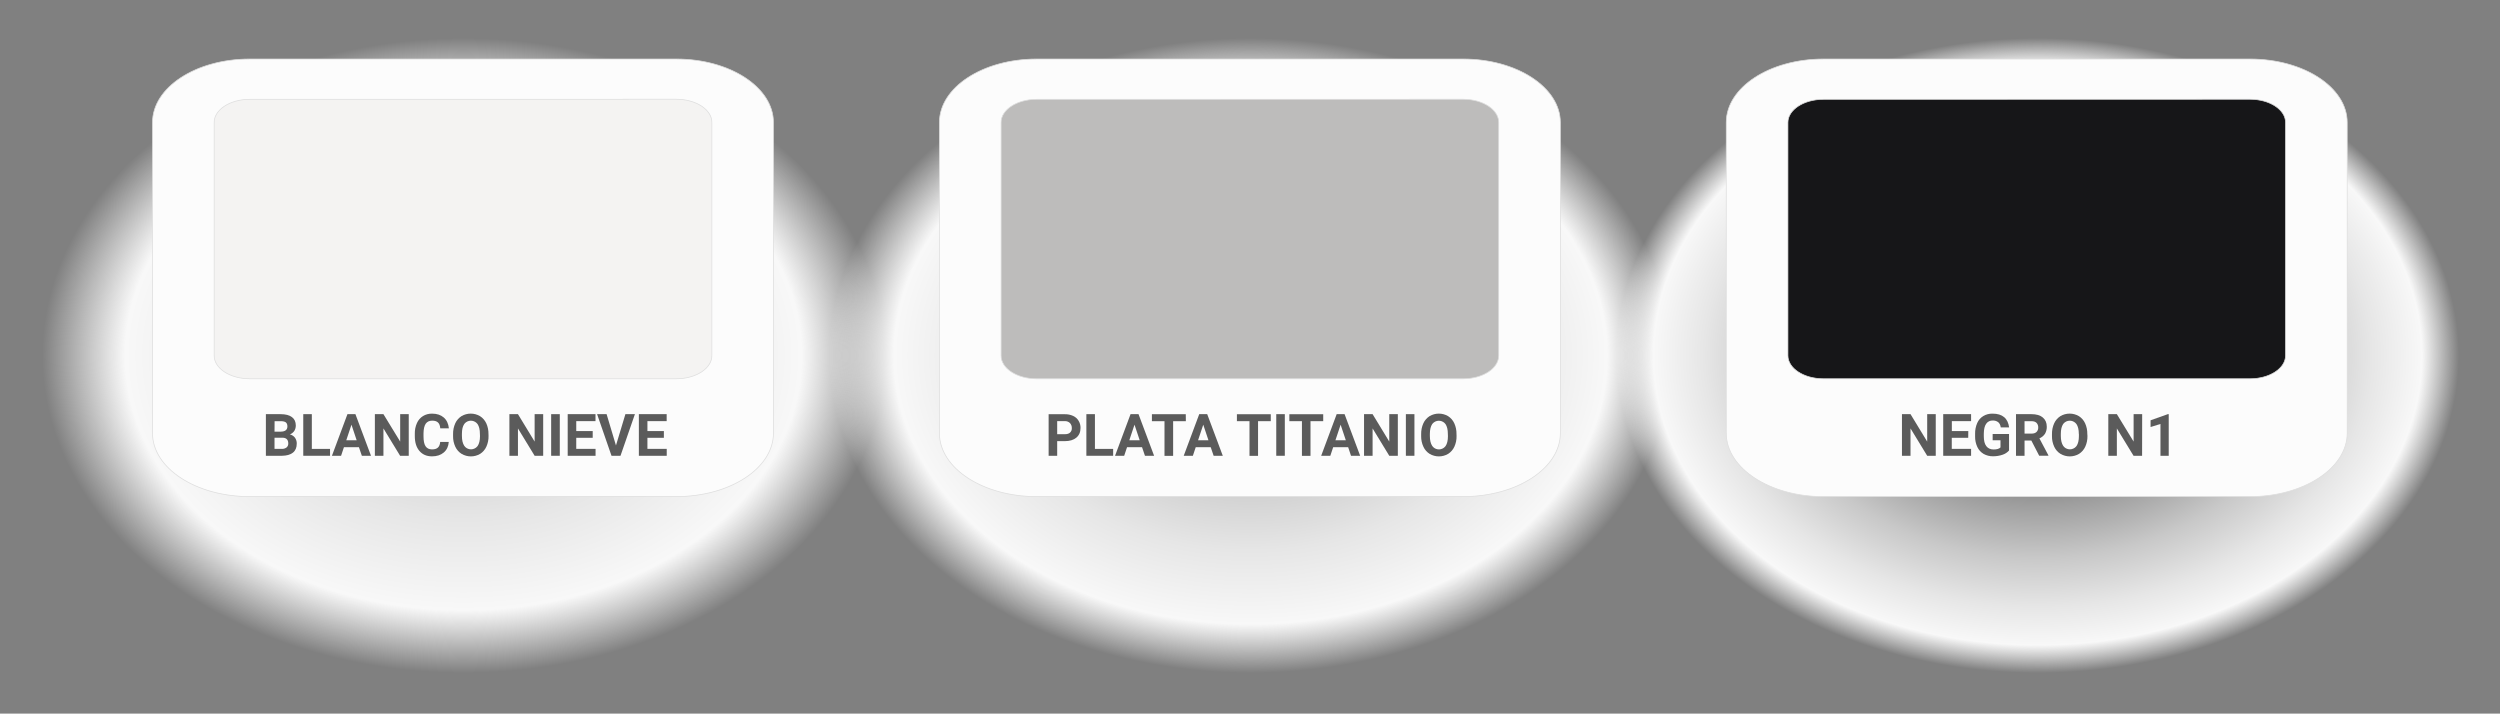 <?xml version="1.0" encoding="utf-8"?>
<!-- Generator: Adobe Illustrator 23.0.5, SVG Export Plug-In . SVG Version: 6.00 Build 0)  -->
<svg version="1.1" id="Capa_1" xmlns="http://www.w3.org/2000/svg" xmlns:xlink="http://www.w3.org/1999/xlink" x="0px" y="0px"
	 viewBox="0 0 3417.8 975.6" style="enable-background:new 0 0 3417.8 975.6;" xml:space="preserve">
<rect x="0" y="0" width="3417.8" height="975.6" fill="#808080" stroke="none"/>
<style type="text/css">
	.st0{fill:url(#SVGID_1_);}
	.st1{fill:#F4F3F2;}
	.st2{fill:#FCFCFC;stroke:#DDDDDD;stroke-miterlimit:10;}
	.st3{fill:#5B5B5B;}
	.st4{fill:url(#SVGID_2_);}
	.st5{fill:#BDBCBB;}
	.st6{fill:url(#SVGID_3_);}
	.st7{fill:#161618;}
</style>
<title>colores tank 500</title>
<g>
	<g id="Layer_1">
		
			<radialGradient id="SVGID_1_" cx="1143.299" cy="5.818" r="422.052" gradientTransform="matrix(1.5 0 0 1.13 -1081.376 479.428)" gradientUnits="userSpaceOnUse">
			<stop  offset="0" style="stop-color:#B4B4B4"/>
			<stop  offset="0.17" style="stop-color:#C9C9C9"/>
			<stop  offset="0.47" style="stop-color:#E6E6E6"/>
			<stop  offset="0.73" style="stop-color:#F8F8F8"/>
			<stop  offset="0.91" style="stop-color:#FFFFFF;stop-opacity:0"/>
		</radialGradient>
		<ellipse class="st0" cx="633" cy="486" rx="632.8" ry="476.8"/>
		<path class="st1" d="M341.2,545.5c-49.9,0-90.5-26.5-90.5-59.2V167.4c0-32.6,40.6-59.2,90.5-59.2h583.5
			c49.9,0,90.5,26.5,90.5,59.2v318.9c0,32.6-40.6,59.2-90.5,59.2H341.2z"/>
		<path class="st2" d="M924.8,135.7c26.7,0,48.4,14.2,48.4,31.6v318.9c0,17.4-21.7,31.6-48.4,31.6H341.2
			c-26.7,0-48.4-14.2-48.4-31.6V167.4c0-17.4,21.7-31.6,48.4-31.6L924.8,135.7 M924.8,80.7H341.2c-73.3,0-132.7,38.8-132.7,86.7
			v424.8c0,47.9,59.4,86.7,132.7,86.7h583.5c73.3,0,132.7-38.8,132.7-86.7V167.4C1057.4,119.5,998,80.7,924.8,80.7L924.8,80.7z"/>
		<path class="st3" d="M363.5,623.1v-56.9h19.9c6.9,0,12.1,1.3,15.7,4s5.3,6.5,5.3,11.6c0,2.6-0.7,5.2-2.1,7.4
			c-1.5,2.1-3.6,3.8-6,4.7c2.7,0.6,5.2,2.2,6.9,4.4c1.7,2.4,2.6,5.2,2.5,8.1c0,5.5-1.7,9.6-5.2,12.4s-8.5,4.2-14.9,4.3H363.5z
			 M375.3,590.1h8.7c5.9-0.1,8.9-2.5,8.9-7.1c0-2.6-0.7-4.4-2.2-5.6c-1.5-1.1-3.9-1.6-7.1-1.6h-8.2L375.3,590.1L375.3,590.1z
			 M375.3,598.4v15.3h10c2.3,0.1,4.6-0.6,6.5-2c1.6-1.4,2.4-3.4,2.3-5.4c0-5.2-2.7-7.9-8.1-7.9L375.3,598.4z"/>
		<path class="st3" d="M426.3,613.7h24.9v9.4h-36.6v-56.9h11.7V613.7z"/>
		<path class="st3" d="M490.7,611.4h-20.5l-3.9,11.7h-12.5l21.2-56.9h10.9l21.3,56.9h-12.5L490.7,611.4z M473.4,601.9h14.2
			l-7.1-21.3L473.4,601.9z"/>
		<path class="st3" d="M558.7,623.1H547l-22.8-37.4v37.4h-11.7v-56.9h11.7l22.9,37.5v-37.5h11.7v56.9H558.7z"/>
		<path class="st3" d="M613.5,604.2c-0.4,6.1-2.7,10.9-6.8,14.4s-9.4,5.3-16.1,5.3c-7.3,0-13-2.5-17.2-7.4s-6.3-11.6-6.3-20.2v-3.5
			c-0.1-5,0.9-9.9,2.9-14.4c1.7-3.9,4.6-7.3,8.3-9.6c3.8-2.3,8.1-3.4,12.5-3.3c6.6,0,11.8,1.8,15.9,5.3c4,3.5,6.3,8.4,7,14.8h-11.8
			c-0.3-3.7-1.3-6.3-3.1-8s-4.4-2.5-8-2.5c-3.9,0-6.8,1.4-8.8,4.2c-1.9,2.8-2.9,7.1-3,13v4.3c0,6.2,0.9,10.6,2.8,13.5
			c1.9,2.8,4.8,4.3,8.8,4.3c3.6,0,6.3-0.8,8.1-2.5s2.8-4.2,3.1-7.7L613.5,604.2z"/>
		<path class="st3" d="M667.9,596c0.1,5.1-0.9,10.1-3,14.7c-1.8,4-4.8,7.4-8.5,9.8c-7.8,4.6-17.5,4.6-25.3,0
			c-3.8-2.3-6.7-5.7-8.6-9.7c-2.1-4.5-3.2-9.5-3.1-14.5v-2.8c-0.1-5.1,0.9-10.1,3-14.8c1.8-4,4.8-7.4,8.5-9.8
			c7.8-4.6,17.5-4.6,25.3,0c3.8,2.4,6.7,5.8,8.6,9.8c2.1,4.6,3.1,9.7,3,14.7L667.9,596z M656.1,593.4c0-6-1.1-10.5-3.2-13.6
			c-3.7-5-10.7-6.2-15.8-2.5c-0.9,0.7-1.8,1.5-2.4,2.4c-2.2,3.1-3.2,7.5-3.2,13.5v2.8c0,5.8,1.1,10.3,3.2,13.5
			c3.5,5.1,10.5,6.3,15.6,2.8c1-0.7,1.9-1.6,2.7-2.6c2.1-3.1,3.2-7.6,3.2-13.5L656.1,593.4z"/>
		<path class="st3" d="M742.6,623.1h-11.7l-22.8-37.4v37.4h-11.7v-56.9h11.7l22.8,37.5v-37.5h11.7V623.1z"/>
		<path class="st3" d="M765.3,623.1h-11.8v-56.9h11.8V623.1z"/>
		<path class="st3" d="M810.3,598.5h-22.5v15.2h26.4v9.4h-38.1v-56.9h38v9.5h-26.3v13.6h22.5L810.3,598.5L810.3,598.5z"/>
		<path class="st3" d="M842.1,609l12.9-42.8h13l-19.7,56.9H836l-19.7-56.9h13L842.1,609z"/>
		<path class="st3" d="M907.6,598.5h-22.5v15.2h26.4v9.4h-38.1v-56.9h38v9.5h-26.3v13.6h22.5L907.6,598.5L907.6,598.5z"/>
		
			<radialGradient id="SVGID_2_" cx="1860.671" cy="5.818" r="422.052" gradientTransform="matrix(1.5 0 0 1.13 -1081.376 479.428)" gradientUnits="userSpaceOnUse">
			<stop  offset="0" style="stop-color:#969696"/>
			<stop  offset="5.000000e-02" style="stop-color:#9F9F9F"/>
			<stop  offset="0.32" style="stop-color:#C8C8C8"/>
			<stop  offset="0.56" style="stop-color:#E6E6E6"/>
			<stop  offset="0.77" style="stop-color:#F8F8F8"/>
			<stop  offset="0.91" style="stop-color:#FFFFFF;stop-opacity:0"/>
		</radialGradient>
		<ellipse class="st4" cx="1708.7" cy="486" rx="632.8" ry="476.8"/>
		<path class="st5" d="M1415,545.5c-49.9,0-90.5-26.5-90.5-59.2V167.4c0-32.6,40.6-59.2,90.5-59.2h583.5c49.9,0,90.5,26.5,90.5,59.2
			v318.9c0,32.6-40.6,59.2-90.5,59.2H1415z"/>
		<path class="st2" d="M2000.5,135.7c26.7,0,48.4,14.2,48.4,31.6v318.9c0,17.4-21.7,31.6-48.4,31.6H1417
			c-26.7,0-48.4-14.2-48.4-31.6V167.4c0-17.4,21.7-31.6,48.4-31.6L2000.5,135.7 M2000.5,80.7H1417c-73.3,0-132.7,38.8-132.7,86.7
			v424.8c0,47.9,59.4,86.7,132.7,86.7h583.5c73.3,0,132.7-38.8,132.7-86.7V167.4C2133.1,119.5,2073.7,80.7,2000.5,80.7L2000.5,80.7z
			"/>
		<path class="st3" d="M1445.3,603.1v20h-11.7v-56.8h22.2c3.9-0.1,7.7,0.7,11.3,2.3c3.1,1.4,5.7,3.7,7.5,6.7s2.7,6.4,2.6,9.8
			c0,5.6-1.9,10-5.7,13.2c-3.8,3.2-9.1,4.8-15.8,4.8H1445.3z M1445.3,593.6h10.5c3.1,0,5.5-0.7,7.1-2.2c1.7-1.6,2.6-3.9,2.4-6.2
			c0.1-2.5-0.8-4.9-2.5-6.8c-1.8-1.8-4.3-2.7-6.8-2.7h-10.7V593.6z"/>
		<path class="st3" d="M1496.9,613.7h24.9v9.4h-36.6v-56.9h11.7V613.7z"/>
		<path class="st3" d="M1561.3,611.4h-20.5l-3.9,11.7h-12.5l21.2-56.9h10.9l21.3,56.9h-12.5L1561.3,611.4z M1543.9,601.9h14.2
			l-7.1-21.3L1543.9,601.9z"/>
		<path class="st3" d="M1621.2,575.8h-17.4v47.4H1592v-47.4h-17.2v-9.5h46.3L1621.2,575.8z"/>
		<path class="st3" d="M1655.2,611.4h-20.5l-3.9,11.7h-12.5l21.2-56.9h10.9l21.3,56.9h-12.5L1655.2,611.4z M1637.9,601.9h14.2
			l-7.1-21.3L1637.9,601.9z"/>
		<path class="st3" d="M1737.3,575.8h-17.4v47.4h-11.7v-47.4H1691v-9.5h46.3V575.8z"/>
		<path class="st3" d="M1756.5,623.1h-11.7v-56.9h11.7V623.1z"/>
		<path class="st3" d="M1809,575.8h-17.4v47.4h-11.7v-47.4h-17.2v-9.5h46.3L1809,575.8L1809,575.8z"/>
		<path class="st3" d="M1843.1,611.4h-20.5l-3.9,11.7h-12.5l21.2-56.9h10.8l21.3,56.9H1847L1843.1,611.4z M1825.7,601.9h14.2
			l-7.1-21.3L1825.7,601.9z"/>
		<path class="st3" d="M1911,623.1h-11.7l-22.8-37.4v37.4h-11.7v-56.9h11.7l22.8,37.5v-37.5h11.7V623.1z"/>
		<path class="st3" d="M1933.7,623.1H1922v-56.9h11.7V623.1z"/>
		<path class="st3" d="M1991.3,596c0.1,5.1-0.9,10.1-3,14.7c-1.8,4-4.8,7.4-8.5,9.8c-7.8,4.6-17.5,4.6-25.3,0
			c-3.7-2.3-6.7-5.7-8.5-9.7c-2.1-4.5-3.2-9.5-3.1-14.5v-2.8c-0.1-5.1,0.9-10.1,3-14.8c1.8-4,4.8-7.4,8.5-9.8
			c7.8-4.6,17.5-4.6,25.3,0c3.7,2.4,6.7,5.8,8.5,9.8c2.1,4.6,3.1,9.7,3,14.7L1991.3,596z M1979.4,593.4c0-6-1.1-10.5-3.2-13.6
			c-3.7-5-10.8-6.1-15.8-2.4c-0.9,0.7-1.8,1.5-2.4,2.4c-2.1,3.1-3.2,7.5-3.2,13.5v2.8c0,5.8,1.1,10.3,3.2,13.5
			c3.5,5.1,10.5,6.3,15.6,2.8c1-0.7,1.9-1.6,2.7-2.6c2.1-3.1,3.2-7.6,3.2-13.5L1979.4,593.4L1979.4,593.4z"/>
		
			<radialGradient id="SVGID_3_" cx="2578.043" cy="5.818" r="422.052" gradientTransform="matrix(1.5 0 0 1.13 -1081.376 479.428)" gradientUnits="userSpaceOnUse">
			<stop  offset="0" style="stop-color:#000000"/>
			<stop  offset="0.1" style="stop-color:#282828"/>
			<stop  offset="0.27" style="stop-color:#696969"/>
			<stop  offset="0.43" style="stop-color:#9E9E9E"/>
			<stop  offset="0.58" style="stop-color:#C8C8C8"/>
			<stop  offset="0.72" style="stop-color:#E6E6E6"/>
			<stop  offset="0.83" style="stop-color:#F8F8F8"/>
			<stop  offset="0.91" style="stop-color:#FFFFFF;stop-opacity:0"/>
		</radialGradient>
		<ellipse class="st6" cx="2784.4" cy="486" rx="632.8" ry="476.8"/>
		<path class="st7" d="M2492.6,545.5c-49.9,0-90.5-26.5-90.5-59.2V167.4c0-32.6,40.6-59.2,90.5-59.2h583.5
			c49.9,0,90.5,26.5,90.5,59.2v318.9c0,32.6-40.6,59.2-90.5,59.2H2492.6z"/>
		<path class="st2" d="M3076.2,135.7c26.7,0,48.4,14.2,48.4,31.6v318.9c0,17.4-21.7,31.6-48.4,31.6h-583.5
			c-26.7,0-48.4-14.2-48.4-31.6V167.4c0-17.4,21.7-31.6,48.4-31.6L3076.2,135.7 M3076.2,80.7h-583.5c-73.3,0-132.7,38.8-132.7,86.7
			v424.8c0,47.9,59.4,86.7,132.7,86.7h583.5c73.3,0,132.7-38.8,132.7-86.7V167.4C3208.9,119.5,3149.5,80.7,3076.2,80.7z"/>
		<path class="st3" d="M2646.4,623.1h-11.7l-22.8-37.4v37.4h-11.7v-56.9h11.7l22.8,37.5v-37.5h11.7V623.1z"/>
		<path class="st3" d="M2690.8,598.5h-22.5v15.2h26.4v9.4h-38.1v-56.9h38.1v9.5h-26.3v13.6h22.5L2690.8,598.5z"/>
		<path class="st3" d="M2746.6,615.9c-2.4,2.7-5.5,4.7-8.9,5.8c-4.1,1.4-8.5,2.1-12.8,2.1c-4.5,0.1-9-1-13-3.2
			c-3.7-2.2-6.7-5.4-8.6-9.4c-2.1-4.5-3.2-9.4-3.1-14.4V593c-0.1-5.1,0.9-10.1,2.9-14.7c1.7-3.9,4.6-7.3,8.3-9.5
			c3.8-2.3,8.2-3.4,12.7-3.3c6.8,0,12,1.6,15.8,4.8s6,7.9,6.8,14h-11.4c-0.5-3.3-1.7-5.6-3.5-7.1c-2.1-1.6-4.7-2.4-7.4-2.3
			c-3.6-0.2-7.1,1.5-9.1,4.5c-2.1,3-3.1,7.4-3.2,13.4v3.6c0,6,1.1,10.5,3.4,13.5c2.3,3,5.6,4.6,10,4.6s7.5-0.9,9.4-2.8v-9.8h-10.7
			v-8.6h22.4L2746.6,615.9z"/>
		<path class="st3" d="M2777.1,602.3h-9.3v20.8h-11.7v-56.9h21.1c6.7,0,11.9,1.5,15.5,4.5s5.5,7.2,5.5,12.7c0.1,3.4-0.8,6.8-2.5,9.7
			c-1.9,2.8-4.5,4.9-7.6,6.2l12.3,23.2v0.5h-12.6L2777.1,602.3z M2767.8,592.8h9.5c2.9,0,5.2-0.7,6.8-2.2c1.7-1.6,2.5-3.9,2.4-6.2
			c0.1-2.3-0.7-4.6-2.3-6.3c-1.5-1.5-3.9-2.3-7-2.3h-9.4V592.8z"/>
		<path class="st3" d="M2853.8,596c0.1,5.1-0.9,10.1-3,14.7c-1.8,4-4.8,7.4-8.5,9.8c-7.8,4.6-17.5,4.6-25.3,0
			c-3.8-2.3-6.7-5.7-8.6-9.7c-2.1-4.5-3.2-9.5-3.1-14.5v-2.8c-0.1-5.1,0.9-10.1,3-14.8c1.8-4,4.8-7.4,8.5-9.8
			c7.8-4.6,17.5-4.6,25.3,0c3.7,2.4,6.7,5.8,8.5,9.8c2.1,4.6,3.1,9.7,3,14.7L2853.8,596z M2842,593.4c0-6-1.1-10.5-3.2-13.6
			c-3.7-5-10.7-6.2-15.8-2.5c-0.9,0.7-1.8,1.5-2.4,2.4c-2.1,3.1-3.2,7.5-3.2,13.5v2.8c0,5.8,1.1,10.3,3.2,13.5
			c3.5,5.1,10.5,6.3,15.6,2.8c1-0.7,1.9-1.6,2.7-2.6c2.1-3.1,3.2-7.6,3.2-13.5v-2.8H2842z"/>
		<path class="st3" d="M2928.5,623.1h-11.7l-22.8-37.4v37.4h-11.7v-56.9h11.7l22.9,37.5v-37.5h11.7L2928.5,623.1L2928.5,623.1z"/>
		<path class="st3" d="M2964.9,623.1h-11.3v-43.5l-13.5,4.2v-9.2l23.6-8.4h1.2V623.1z"/>
	</g>
</g>
</svg>
